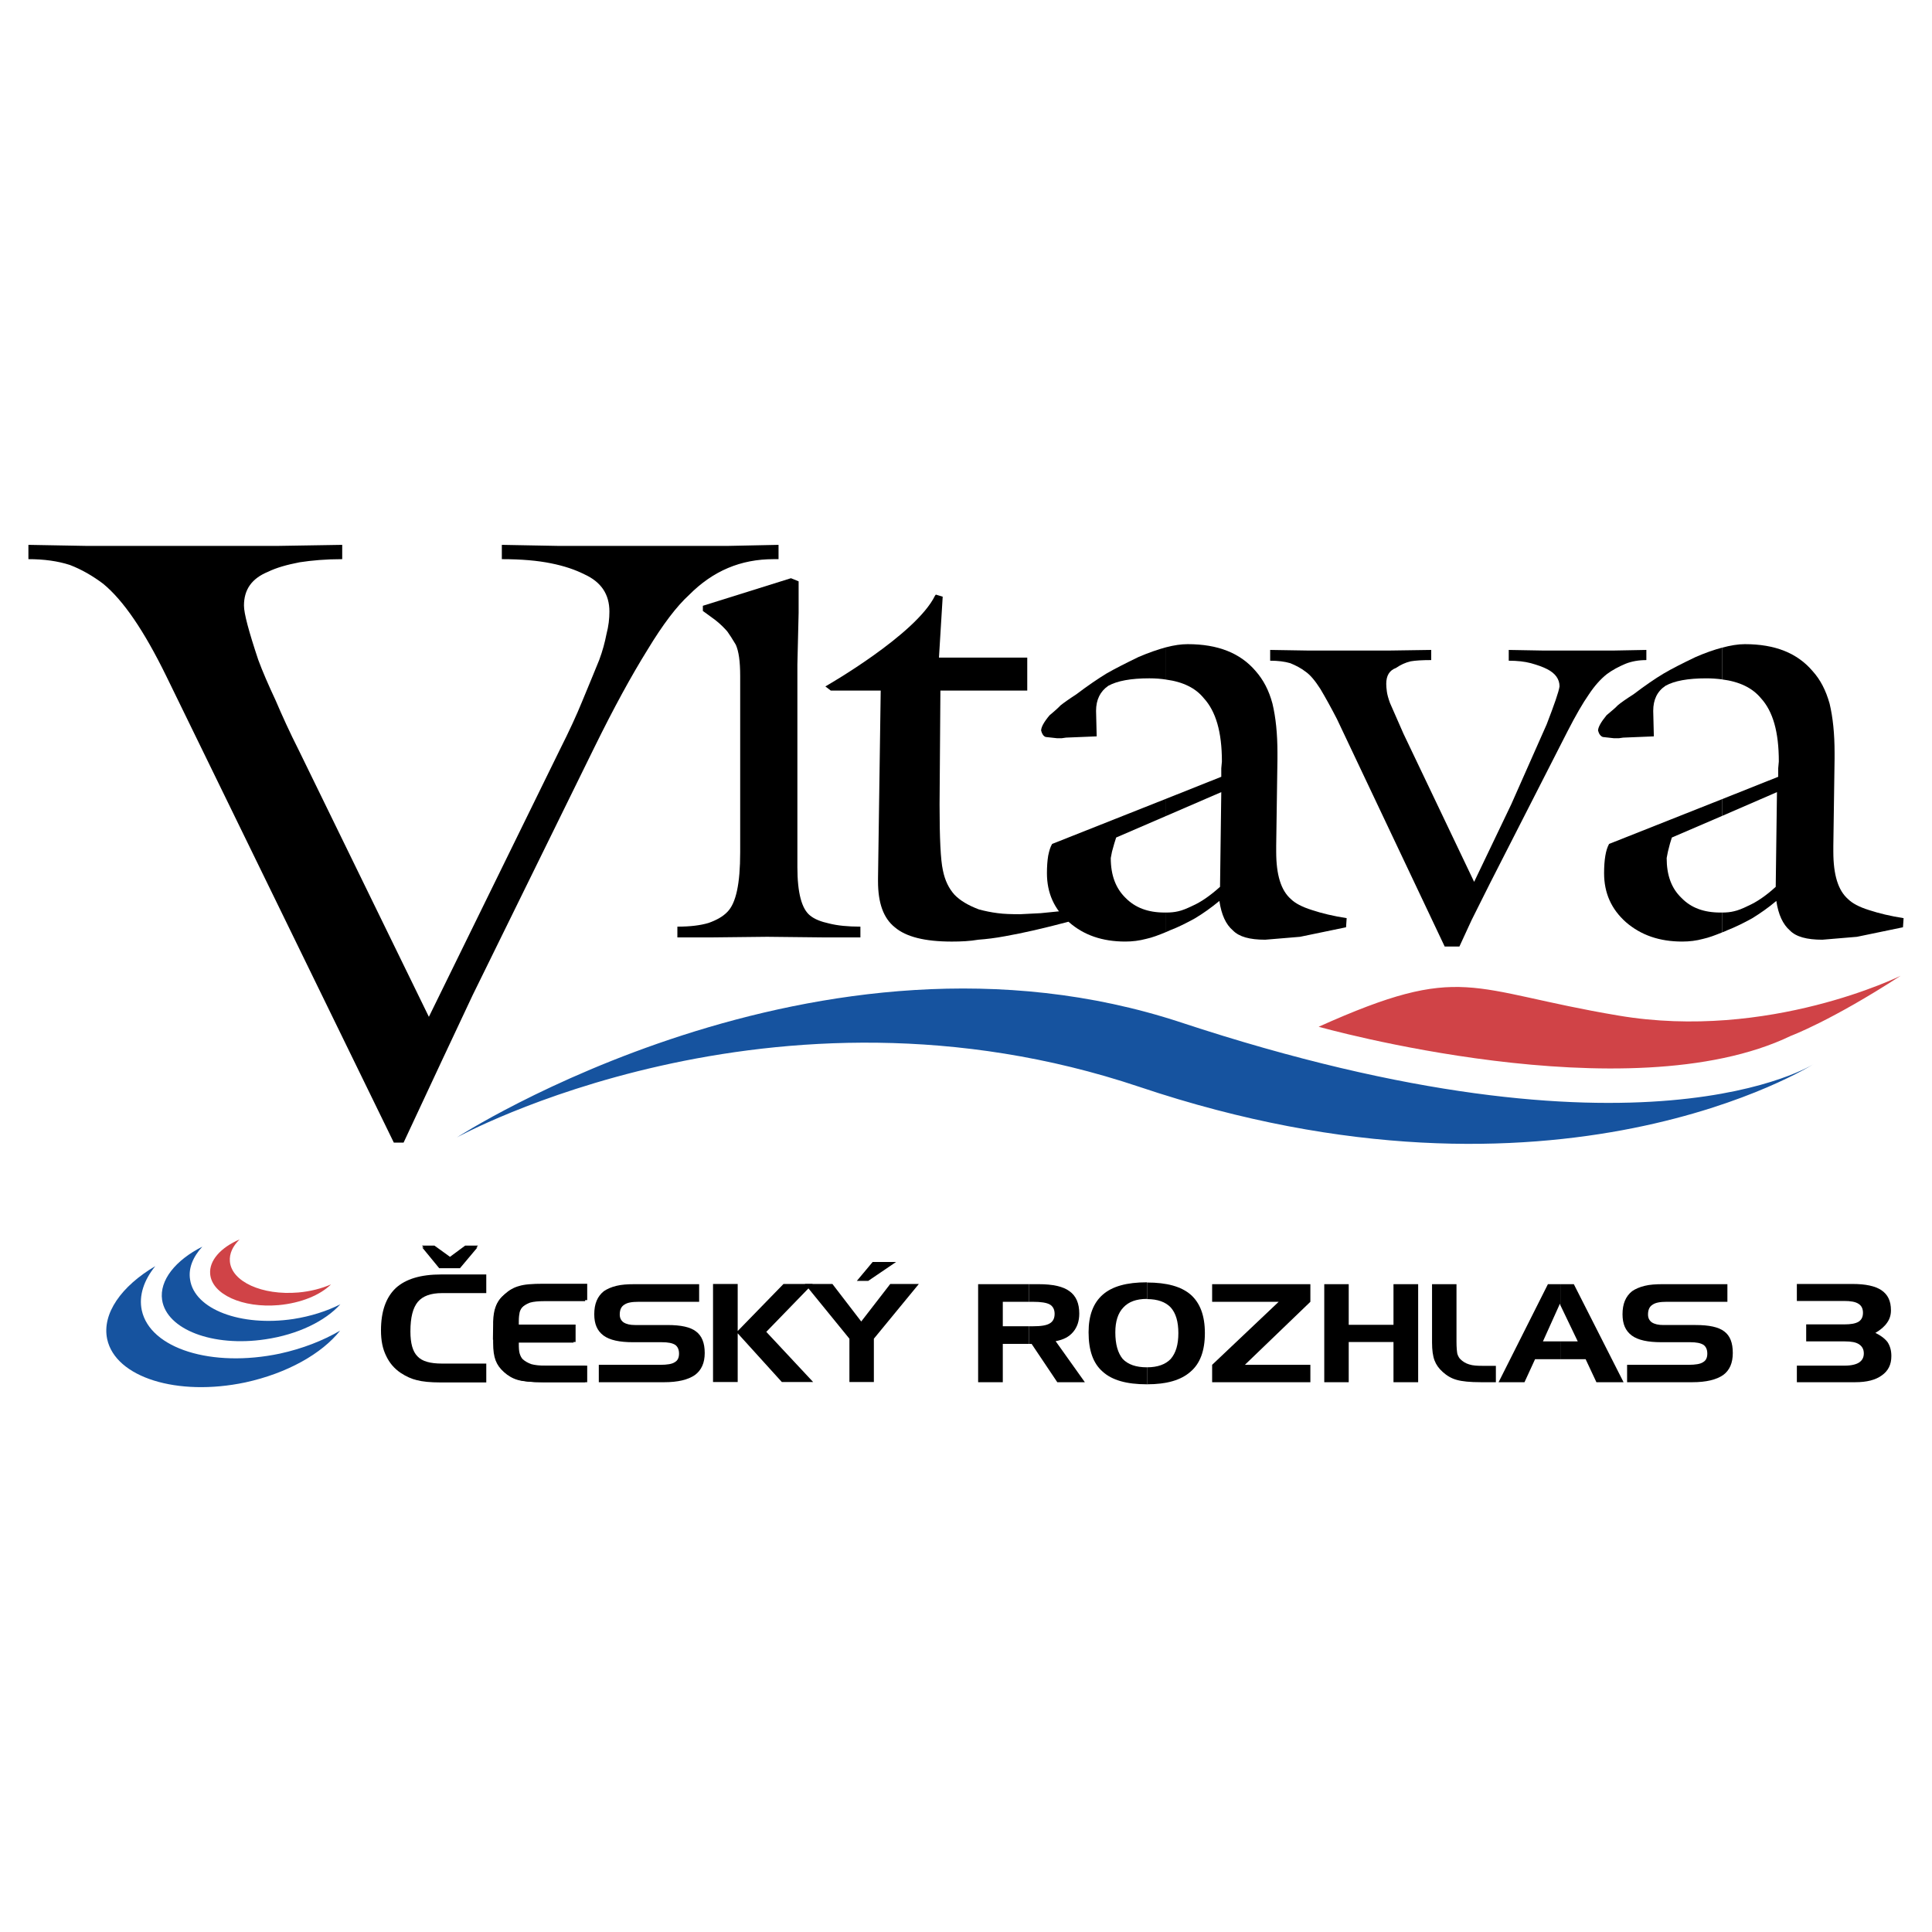 <?xml version="1.0" encoding="utf-8"?>
<!-- Generator: Adobe Illustrator 13.0.0, SVG Export Plug-In . SVG Version: 6.00 Build 14948)  -->
<!DOCTYPE svg PUBLIC "-//W3C//DTD SVG 1.0//EN" "http://www.w3.org/TR/2001/REC-SVG-20010904/DTD/svg10.dtd">
<svg version="1.0" id="Layer_1" xmlns="http://www.w3.org/2000/svg" xmlns:xlink="http://www.w3.org/1999/xlink" x="0px" y="0px"
	 width="192.756px" height="192.756px" viewBox="0 0 192.756 192.756" enable-background="new 0 0 192.756 192.756"
	 xml:space="preserve">
<g>
	<polygon fill-rule="evenodd" clip-rule="evenodd" fill="#FFFFFF" points="0,0 192.756,0 192.756,192.756 0,192.756 0,0 	"/>
	<path fill-rule="evenodd" clip-rule="evenodd" fill="#D04347" d="M131.563,102.439c0,0,30.875,8.727,47.108,0.91
		c0,0,4.012-1.489,10.96-5.998c0,0-13.152,6.515-28.165,3.971C146.453,98.8,146.019,95.946,131.563,102.439L131.563,102.439
		L131.563,102.439L131.563,102.439z"/>
	<path fill-rule="evenodd" clip-rule="evenodd" d="M10.3,58.248c2.006,1.654,4.074,4.673,6.307,9.244l0,0l22.686,46.508h0.972
		l3.805-8.147l3.081-6.556l12.16-24.753l0,0c1.923-3.909,3.66-7.093,5.294-9.72c1.551-2.564,2.916-4.342,4.136-5.459
		c2.399-2.419,5.17-3.577,8.438-3.577l0,0h0.496V54.36l-4.963,0.103h-8.313h-8.789l-5.542-0.103v1.427l0,0
		c1.965,0,3.578,0.145,4.901,0.414c1.344,0.269,2.419,0.641,3.33,1.096c1.675,0.765,2.502,1.985,2.502,3.723
		c0,0.703-0.083,1.447-0.29,2.233c-0.165,0.848-0.393,1.696-0.724,2.585c-0.372,0.93-0.951,2.316-1.737,4.219
		c-0.497,1.22-1.22,2.812-2.233,4.818l0,0l-13.028,26.574L29.821,74.874l0,0c-0.91-1.799-1.654-3.433-2.316-4.984
		c-0.724-1.551-1.303-2.874-1.737-4.053c-0.951-2.854-1.427-4.632-1.427-5.418c0-1.613,0.786-2.709,2.399-3.371
		c0.848-0.414,1.882-0.703,3.164-0.951c1.22-0.186,2.605-0.31,4.239-0.31l0,0V54.36l-6.307,0.103h-9.885h-9.43L2.834,54.36v1.427
		l0,0c1.551,0,2.916,0.186,4.136,0.579C8.149,56.82,9.225,57.441,10.3,58.248L10.3,58.248L10.3,58.248L10.3,58.248z"/>
	<path fill-rule="evenodd" clip-rule="evenodd" d="M80.837,91.355c-0.848-0.662-1.282-2.254-1.282-4.86l0,0V66.333l0.124-5.19V58
		l-0.765-0.311l-8.789,2.75v0.517l1.22,0.889l0,0c0.558,0.434,0.951,0.848,1.22,1.158c0.207,0.289,0.497,0.724,0.848,1.323
		c0.29,0.662,0.435,1.634,0.435,3.123l0,0v17.578l0,0c0,3.143-0.414,5.087-1.282,5.956c-0.434,0.455-1.055,0.807-1.861,1.096
		c-0.827,0.248-1.84,0.372-3.123,0.372l0,0v1.075h3.309l5.646-0.062l5.77,0.062h3.536v-1.075l0,0c-1.261,0-2.275-0.104-3.102-0.31
		C81.892,91.955,81.271,91.707,80.837,91.355L80.837,91.355L80.837,91.355L80.837,91.355z"/>
	<path fill-rule="evenodd" clip-rule="evenodd" d="M103.833,91.107l-2.048,0.104l0,0c-0.889,0-1.633-0.021-2.233-0.104
		c-0.661-0.083-1.261-0.207-1.881-0.372c-1.097-0.414-1.882-0.889-2.441-1.468c-0.558-0.621-0.951-1.406-1.158-2.44
		c-0.228-1.034-0.331-3.184-0.331-6.576l0,0l0.083-11.353h8.665v-3.288h-8.809l0.373-6.08l-0.683-0.207l-0.083,0.103l0,0
		c-1.903,3.909-10.939,9.058-10.939,9.058l0,0l0.538,0.414h4.983L87.6,87.633v0.29l0,0c0,2.171,0.538,3.681,1.675,4.591
		c1.117,0.951,2.978,1.427,5.687,1.427c0.931,0,1.799-0.041,2.647-0.186c0.827-0.062,1.695-0.165,2.688-0.352
		c1.758-0.31,3.847-0.786,6.328-1.448l0,0l-0.311-1.096L103.833,91.107L103.833,91.107L103.833,91.107z"/>
	<path fill-rule="evenodd" clip-rule="evenodd" d="M116.344,91.045v1.944l0,0c0.124-0.062,0.248-0.104,0.372-0.166
		c0.869-0.331,1.676-0.744,2.503-1.199c0.827-0.497,1.612-1.055,2.439-1.737c0.207,1.386,0.642,2.337,1.345,2.937
		c0.62,0.641,1.675,0.931,3.226,0.931l0,0l3.475-0.29l4.591-0.951l0.062-0.91l0,0c-1.323-0.207-2.461-0.476-3.453-0.806
		c-0.993-0.31-1.696-0.683-2.109-1.096c-0.993-0.868-1.469-2.419-1.469-4.735l0,0v-0.579l0.125-8.686v-0.579l0,0
		c0-1.923-0.166-3.536-0.497-4.921c-0.352-1.323-0.909-2.378-1.675-3.247c-1.53-1.799-3.764-2.688-6.782-2.688
		c-0.662,0-1.365,0.104-2.151,0.31l0,0v3.226l0,0c1.696,0.228,2.937,0.848,3.743,1.84c1.22,1.324,1.82,3.392,1.82,6.328l0,0
		l-0.062,0.683V77.5l-5.501,2.192v1.716l5.501-2.378l-0.124,9.45l0,0c-1.014,0.91-1.923,1.531-2.771,1.903
		c-0.558,0.269-1.013,0.455-1.406,0.538C117.192,91.004,116.799,91.045,116.344,91.045L116.344,91.045L116.344,91.045
		L116.344,91.045z"/>
	<path fill-rule="evenodd" clip-rule="evenodd" d="M116.344,67.801v-3.226l0,0c-0.827,0.228-1.737,0.538-2.75,0.972
		c-1.323,0.641-2.378,1.179-3.206,1.654c-0.806,0.496-1.799,1.158-2.998,2.068c-0.765,0.497-1.282,0.869-1.592,1.117
		c-0.125,0.145-0.476,0.476-1.076,0.972c-0.578,0.682-0.848,1.199-0.848,1.53c0.083,0.331,0.228,0.559,0.455,0.641l0,0l1.138,0.125
		h0.455l0.434-0.062l3.061-0.125l-0.062-2.543l0,0c0-1.117,0.413-1.944,1.22-2.502c0.91-0.497,2.254-0.745,4.095-0.745
		C115.269,67.677,115.827,67.719,116.344,67.801L116.344,67.801L116.344,67.801L116.344,67.801z"/>
	<path fill-rule="evenodd" clip-rule="evenodd" d="M116.344,81.408v-1.716L104.971,84.2l0,0c-0.187,0.31-0.29,0.683-0.394,1.179
		c-0.082,0.496-0.124,1.075-0.124,1.737c0,1.985,0.724,3.598,2.213,4.9c1.468,1.282,3.309,1.923,5.604,1.923
		c0.702,0,1.385-0.083,2.088-0.269c0.579-0.124,1.241-0.372,1.985-0.682l0,0v-1.944l0,0c-0.041,0-0.104,0-0.145,0
		c-1.654,0-2.937-0.476-3.908-1.468c-0.973-0.951-1.469-2.254-1.469-3.97l0,0l0.124-0.641l0,0c0.166-0.6,0.29-1.055,0.414-1.406l0,0
		L116.344,81.408L116.344,81.408L116.344,81.408z"/>
	<path fill-rule="evenodd" clip-rule="evenodd" d="M157.558,64.906h-3.536l-3.494-0.062v1.075l0,0c0.868,0,1.592,0.083,2.212,0.248
		c0.662,0.186,1.2,0.373,1.634,0.6c0.807,0.414,1.221,0.993,1.221,1.716c-0.083,0.559-0.518,1.799-1.282,3.785l0,0l-3.536,7.982
		l-3.702,7.734l-7.052-14.786l-1.344-3.061l0,0c-0.166-0.455-0.269-0.827-0.311-1.138c-0.041-0.31-0.062-0.558-0.062-0.765
		c0-0.827,0.31-1.344,0.972-1.592c0.455-0.311,0.931-0.538,1.468-0.662c0.476-0.083,1.158-0.124,2.048-0.124l0,0v-1.013
		l-4.198,0.062h-4.094h-3.971l-3.806-0.062v1.075l0,0c0.786,0,1.448,0.083,2.006,0.248c0.559,0.228,1.075,0.497,1.53,0.848
		c0.476,0.331,0.951,0.91,1.469,1.716c0.517,0.869,1.055,1.84,1.654,2.999l0,0l10.753,22.706h1.469l1.22-2.647l1.841-3.681
		l7.733-15.158l0,0c0.807-1.571,1.51-2.792,2.131-3.681c0.578-0.868,1.158-1.51,1.778-2.006c0.558-0.414,1.179-0.745,1.861-1.034
		c0.62-0.248,1.323-0.372,2.088-0.372l0,0v-1.013l-3.309,0.062H157.558L157.558,64.906L157.558,64.906z"/>
	<path fill-rule="evenodd" clip-rule="evenodd" d="M171.806,91.045v1.985l0,0c0.166-0.062,0.331-0.124,0.497-0.207
		c0.848-0.331,1.675-0.744,2.502-1.199c0.807-0.497,1.613-1.055,2.419-1.737c0.207,1.386,0.662,2.337,1.345,2.937
		c0.62,0.641,1.695,0.931,3.247,0.931l0,0l3.453-0.29l4.591-0.951l0.062-0.91l0,0c-1.323-0.207-2.439-0.476-3.453-0.806
		c-0.992-0.31-1.675-0.683-2.089-1.096c-0.992-0.868-1.468-2.419-1.468-4.735l0,0v-0.579l0.124-8.686v-0.579l0,0
		c0-1.923-0.166-3.536-0.496-4.921c-0.373-1.323-0.91-2.378-1.696-3.247c-1.53-1.799-3.742-2.688-6.762-2.688
		c-0.683,0-1.427,0.124-2.275,0.352l0,0v3.164l0,0c1.758,0.228,3.02,0.848,3.867,1.861c1.221,1.324,1.8,3.392,1.8,6.328l0,0
		l-0.062,0.683V77.5l-5.604,2.233v1.675l5.48-2.378l-0.124,9.45l0,0c-0.992,0.91-1.923,1.531-2.771,1.903
		c-0.537,0.269-1.013,0.455-1.406,0.538C172.654,91.004,172.261,91.045,171.806,91.045L171.806,91.045L171.806,91.045
		L171.806,91.045z"/>
	<path fill-rule="evenodd" clip-rule="evenodd" d="M171.806,67.781v-3.164l0,0c-0.785,0.207-1.675,0.517-2.626,0.931
		c-1.344,0.641-2.398,1.179-3.205,1.654c-0.827,0.496-1.8,1.158-2.999,2.068c-0.785,0.497-1.303,0.869-1.592,1.117
		c-0.124,0.145-0.496,0.476-1.097,0.972c-0.558,0.682-0.848,1.199-0.848,1.53c0.083,0.331,0.249,0.559,0.476,0.641l0,0l1.117,0.125
		h0.476l0.434-0.062l3.062-0.125l-0.062-2.543l0,0c0-1.117,0.394-1.944,1.221-2.502c0.889-0.497,2.233-0.745,4.073-0.745
		C170.793,67.677,171.33,67.719,171.806,67.781L171.806,67.781L171.806,67.781L171.806,67.781z"/>
	<path fill-rule="evenodd" clip-rule="evenodd" d="M171.806,81.408v-1.675l-11.27,4.467l0,0c-0.166,0.31-0.29,0.683-0.372,1.179
		c-0.083,0.496-0.124,1.075-0.124,1.737c0,1.985,0.724,3.598,2.191,4.9c1.489,1.282,3.329,1.923,5.604,1.923
		c0.724,0,1.406-0.083,2.088-0.269c0.559-0.124,1.179-0.351,1.882-0.641l0,0v-1.985l0,0c-0.041,0-0.103,0-0.165,0
		c-1.654,0-2.937-0.476-3.888-1.468c-0.993-0.951-1.469-2.254-1.469-3.97l0,0l0.125-0.641l0,0c0.145-0.6,0.269-1.055,0.393-1.406
		l0,0L171.806,81.408L171.806,81.408L171.806,81.408z"/>
	<polygon fill-rule="evenodd" clip-rule="evenodd" points="43.346,124.276 42.105,124.276 43.821,126.386 45.931,126.386 
		47.688,124.276 46.406,124.276 44.896,125.394 43.346,124.276 43.346,124.276 	"/>
	<path fill-rule="evenodd" clip-rule="evenodd" d="M54.45,136.25c-0.579,0-1.054-0.041-1.427-0.145
		c-0.352-0.124-0.641-0.29-0.869-0.496c-0.124-0.124-0.227-0.311-0.31-0.579c-0.062-0.228-0.083-0.476-0.083-1.055l0,0v-0.083h5.666
		v-1.737h-5.666v-0.33l0,0c0-0.394,0.041-0.703,0.083-0.89c0.062-0.248,0.187-0.435,0.31-0.559c0.228-0.228,0.517-0.393,0.869-0.517
		c0.373-0.104,0.848-0.145,1.427-0.145l0,0h4.136v-1.634h-4.363l0,0c-1.117,0-1.923,0.062-2.44,0.228
		c-0.538,0.145-0.993,0.413-1.427,0.807c-0.393,0.33-0.662,0.702-0.827,1.157c-0.145,0.372-0.228,0.89-0.248,1.51l0,0l0,0v0.042l0,0
		c0,0.082,0,0.165,0,0.269l0,0v1.51l0,0v0.331l0,0c0,0.765,0.083,1.323,0.248,1.778c0.166,0.434,0.455,0.807,0.827,1.137
		c0.434,0.394,0.889,0.683,1.427,0.827c0.517,0.146,1.323,0.228,2.44,0.228l0,0h4.363v-1.654H54.45L54.45,136.25L54.45,136.25z"/>
	<path fill-rule="evenodd" clip-rule="evenodd" d="M39.975,136.974c0.538,0.352,1.076,0.6,1.613,0.724
		c0.558,0.146,1.324,0.229,2.378,0.229l0,0h4.55v-1.883H44.09l0,0c-1.178,0-1.985-0.228-2.44-0.724
		c-0.476-0.476-0.703-1.303-0.703-2.481c0-1.406,0.248-2.357,0.744-2.957c0.497-0.579,1.283-0.868,2.399-0.868l0,0h4.426v-1.861
		h-4.488l0,0c-2.068,0-3.557,0.455-4.549,1.364c-0.972,0.931-1.468,2.316-1.468,4.219c0,1.014,0.166,1.841,0.517,2.544
		C38.858,135.981,39.334,136.54,39.975,136.974L39.975,136.974L39.975,136.974L39.975,136.974z"/>
	<path fill-rule="evenodd" clip-rule="evenodd" d="M60.22,133.252c0.62,0.454,1.592,0.661,2.936,0.661l0,0h2.875l0,0
		c0.621,0,1.055,0.083,1.344,0.27c0.248,0.186,0.372,0.476,0.372,0.868s-0.124,0.683-0.414,0.848
		c-0.269,0.187-0.744,0.27-1.468,0.27l0,0h-6.122v1.736h6.494l0,0c1.406,0,2.419-0.248,3.102-0.724
		c0.641-0.476,0.972-1.199,0.972-2.192c0-1.013-0.29-1.716-0.868-2.15c-0.559-0.435-1.489-0.641-2.854-0.641l0,0h-3.226l0,0
		c-0.496,0-0.869-0.083-1.158-0.27c-0.248-0.186-0.372-0.434-0.372-0.785c0-0.455,0.145-0.786,0.455-0.973
		c0.289-0.206,0.744-0.289,1.427-0.289l0,0h6.039v-1.758h-6.411l0,0c-0.745,0-1.344,0.041-1.841,0.166
		c-0.517,0.124-0.931,0.31-1.261,0.537c-0.641,0.517-0.951,1.262-0.951,2.296C59.29,132.094,59.579,132.776,60.22,133.252
		L60.22,133.252L60.22,133.252L60.22,133.252z"/>
	<polygon fill-rule="evenodd" clip-rule="evenodd" points="81.127,137.884 76.453,132.879 81.085,128.103 78.169,128.103 
		73.6,132.797 73.6,128.103 71.139,128.103 71.139,137.884 73.6,137.884 73.6,133.024 78.004,137.884 81.127,137.884 
		81.127,137.884 	"/>
	<polygon fill-rule="evenodd" clip-rule="evenodd" points="85.925,131.846 83.05,128.103 80.3,128.103 84.746,133.562 
		84.746,137.884 87.186,137.884 87.186,133.562 91.673,128.103 88.82,128.103 85.925,131.846 85.925,131.846 	"/>
	<path fill-rule="evenodd" clip-rule="evenodd" d="M102.654,132.321v1.758h0.269l2.564,3.825h2.75l-2.915-4.095l0,0
		c0.785-0.145,1.344-0.434,1.757-0.931c0.394-0.476,0.6-1.075,0.6-1.819c0-1.014-0.31-1.758-0.972-2.233
		c-0.641-0.476-1.654-0.703-3.081-0.703l0,0h-0.972v1.758h0.393l0,0c0.807,0,1.365,0.083,1.695,0.269
		c0.311,0.187,0.477,0.496,0.477,0.931c0,0.455-0.166,0.766-0.477,0.951c-0.33,0.207-0.889,0.29-1.695,0.29l0,0H102.654
		L102.654,132.321L102.654,132.321z"/>
	<polygon fill-rule="evenodd" clip-rule="evenodd" points="102.654,129.881 102.654,128.123 97.588,128.123 97.588,137.904 
		100.049,137.904 100.049,134.079 102.654,134.079 102.654,132.321 100.049,132.321 100.049,129.881 102.654,129.881 
		102.654,129.881 	"/>
	<path fill-rule="evenodd" clip-rule="evenodd" d="M114.441,136.416v1.695l0,0c1.965,0,3.392-0.414,4.343-1.262
		c0.951-0.807,1.427-2.088,1.427-3.846c0-1.737-0.476-2.999-1.406-3.826c-0.951-0.827-2.398-1.22-4.363-1.22l0,0v1.654l0,0
		c1.055,0,1.841,0.289,2.357,0.827c0.517,0.579,0.766,1.427,0.766,2.564c0,1.157-0.249,1.984-0.766,2.585
		C116.282,136.126,115.496,136.416,114.441,136.416L114.441,136.416L114.441,136.416L114.441,136.416z"/>
	<path fill-rule="evenodd" clip-rule="evenodd" d="M114.441,129.612v-1.654l-0.021-0.021l0,0c-1.985,0-3.433,0.393-4.384,1.22
		c-0.952,0.827-1.428,2.067-1.428,3.764c0,1.819,0.455,3.102,1.406,3.929c0.931,0.848,2.379,1.262,4.405,1.262
		c0,0,0.021,0.021,0.021,0l0,0v-1.695h-0.021l0,0c-1.097,0-1.882-0.29-2.399-0.827c-0.496-0.601-0.744-1.469-0.744-2.668
		c0-1.096,0.269-1.923,0.807-2.481c0.517-0.559,1.282-0.848,2.337-0.848l0,0L114.441,129.612L114.441,129.612L114.441,129.612z"/>
	<polygon fill-rule="evenodd" clip-rule="evenodd" points="120.935,129.881 127.573,129.881 120.935,136.168 120.935,137.904 
		130.736,137.904 130.736,136.168 124.202,136.168 130.736,129.881 130.736,128.123 120.935,128.123 120.935,129.881 
		120.935,129.881 	"/>
	<polygon fill-rule="evenodd" clip-rule="evenodd" points="139.029,132.177 134.562,132.177 134.562,128.123 132.122,128.123 
		132.122,137.904 134.562,137.904 134.562,133.893 139.029,133.893 139.029,137.904 141.49,137.904 141.49,128.123 139.029,128.123 
		139.029,132.177 139.029,132.177 	"/>
	<path fill-rule="evenodd" clip-rule="evenodd" d="M146.577,136.126c-0.352-0.104-0.641-0.289-0.848-0.496
		c-0.145-0.124-0.248-0.311-0.331-0.559c-0.041-0.228-0.083-0.641-0.083-1.179l0,0v-5.77h-2.44v5.812l0,0
		c0,0.765,0.083,1.364,0.249,1.799c0.165,0.435,0.434,0.807,0.827,1.158c0.413,0.372,0.868,0.641,1.406,0.785
		c0.517,0.146,1.303,0.228,2.398,0.228l0,0h1.489v-1.634h-1.262l0,0C147.404,136.271,146.949,136.25,146.577,136.126
		L146.577,136.126L146.577,136.126L146.577,136.126z"/>
	<polygon fill-rule="evenodd" clip-rule="evenodd" points="155.676,133.831 155.676,135.609 158.199,135.609 159.274,137.904 
		161.983,137.904 157.021,128.123 155.676,128.123 155.676,130.212 157.413,133.831 155.676,133.831 155.676,133.831 	"/>
	<polygon fill-rule="evenodd" clip-rule="evenodd" points="155.676,130.212 155.676,128.123 154.436,128.123 149.514,137.904 
		152.099,137.904 153.153,135.609 155.676,135.609 155.676,133.831 153.939,133.831 155.635,130.067 155.676,130.212 
		155.676,130.212 	"/>
	<path fill-rule="evenodd" clip-rule="evenodd" d="M172.033,132.838c-0.559-0.435-1.509-0.641-2.854-0.641l0,0h-3.226l0,0
		c-0.497,0-0.869-0.083-1.158-0.27c-0.248-0.186-0.372-0.434-0.372-0.785c0-0.455,0.145-0.786,0.455-0.973
		c0.289-0.206,0.744-0.289,1.427-0.289l0,0h6.038v-1.758h-6.411l0,0c-0.744,0-1.344,0.041-1.84,0.166
		c-0.517,0.124-0.931,0.31-1.262,0.537c-0.641,0.517-0.951,1.262-0.951,2.296c0,0.972,0.29,1.654,0.931,2.13
		c0.62,0.454,1.593,0.661,2.937,0.661l0,0h2.874l0,0c0.621,0,1.055,0.083,1.345,0.27c0.248,0.186,0.372,0.476,0.372,0.868
		s-0.124,0.683-0.414,0.848c-0.269,0.187-0.744,0.27-1.468,0.27l0,0h-6.121v1.736h6.493l0,0c1.406,0,2.42-0.248,3.102-0.724
		c0.642-0.476,0.951-1.199,0.951-2.192C172.881,133.976,172.612,133.272,172.033,132.838L172.033,132.838L172.033,132.838
		L172.033,132.838z"/>
	<polygon fill-rule="evenodd" clip-rule="evenodd" points="43.346,124.463 42.125,124.463 43.821,126.531 45.889,126.531 
		47.626,124.463 46.365,124.463 44.855,125.559 43.346,124.463 43.346,124.463 	"/>
	<polygon fill-rule="evenodd" clip-rule="evenodd" points="85.49,127.792 86.627,127.792 89.399,125.91 87.062,125.91 
		85.49,127.792 85.49,127.792 	"/>
	<path fill-rule="evenodd" clip-rule="evenodd" d="M54.285,136.271c-0.558,0-1.013-0.021-1.385-0.124
		c-0.352-0.104-0.641-0.289-0.868-0.517c-0.125-0.124-0.228-0.311-0.311-0.559c-0.062-0.228-0.083-0.476-0.083-1.033l0,0v-0.083
		h5.583v-1.737h-5.583v-0.311l0,0c0.021-0.393,0.041-0.683,0.083-0.889c0.083-0.248,0.186-0.435,0.311-0.559
		c0.227-0.207,0.517-0.372,0.848-0.496c0.372-0.104,0.848-0.146,1.406-0.146l0,0h4.095v-1.612h-4.301l0,0
		c-1.096,0-1.902,0.062-2.419,0.228c-0.517,0.145-0.972,0.413-1.406,0.807c-0.372,0.31-0.641,0.682-0.806,1.137
		c-0.145,0.372-0.228,0.869-0.249,1.489l0,0l0,0v0.041l0,0c0,0.083,0,0.166,0,0.248l0,0l-0.021,1.51h0.021v0.311l0,0
		c0,0.765,0.083,1.323,0.249,1.758c0.165,0.435,0.434,0.807,0.827,1.158c0.414,0.372,0.868,0.641,1.385,0.785
		c0.517,0.146,1.323,0.228,2.419,0.228l0,0h4.301v-1.634H54.285L54.285,136.271L54.285,136.271z"/>
	<path fill-rule="evenodd" clip-rule="evenodd" fill="#16539F" d="M14.146,130.729c-0.311-1.468,0.207-2.998,1.344-4.404
		c-3.371,1.985-5.335,4.735-4.797,7.279c0.827,3.825,6.99,5.748,13.772,4.322c4.198-0.91,7.651-2.875,9.471-5.17
		c-1.696,0.992-3.743,1.799-6.018,2.295C21.136,136.478,14.974,134.555,14.146,130.729L14.146,130.729L14.146,130.729
		L14.146,130.729z"/>
	<path fill-rule="evenodd" clip-rule="evenodd" fill="#16539F" d="M18.965,127.668c-0.187-1.137,0.289-2.274,1.22-3.288
		c-2.667,1.345-4.301,3.351-4.012,5.315c0.455,2.957,5.066,4.715,10.298,3.929c3.247-0.476,5.977-1.82,7.486-3.495
		c-1.344,0.683-2.957,1.199-4.694,1.469C24.01,132.383,19.399,130.625,18.965,127.668L18.965,127.668L18.965,127.668L18.965,127.668
		z"/>
	<path fill-rule="evenodd" clip-rule="evenodd" fill="#D04347" d="M22.935,125.849c-0.062-0.786,0.29-1.53,0.972-2.192
		c-1.881,0.807-3.06,2.109-2.937,3.454c0.166,2.026,3.226,3.412,6.824,3.102c2.233-0.207,4.136-0.992,5.232-2.068
		c-0.951,0.414-2.068,0.703-3.267,0.807C26.161,129.261,23.101,127.875,22.935,125.849L22.935,125.849L22.935,125.849
		L22.935,125.849z"/>
	<path fill-rule="evenodd" clip-rule="evenodd" d="M187.75,137.222c0.642-0.455,0.951-1.075,0.951-1.923
		c0-0.559-0.124-0.992-0.372-1.386c-0.27-0.352-0.662-0.661-1.221-0.931c0.538-0.31,0.931-0.661,1.18-1.033
		c0.247-0.352,0.372-0.745,0.372-1.221c0-0.931-0.311-1.571-0.952-2.006c-0.62-0.413-1.571-0.62-2.874-0.62l0,0h-5.562v1.695h4.715
		l0,0c0.661,0,1.138,0.083,1.447,0.29c0.29,0.186,0.435,0.476,0.435,0.89c0,0.413-0.145,0.702-0.435,0.889
		c-0.31,0.186-0.765,0.269-1.447,0.269l0,0h-3.784v1.696h3.847l0,0c0.661,0,1.116,0.082,1.427,0.289
		c0.31,0.207,0.476,0.496,0.476,0.91c0,0.413-0.166,0.703-0.476,0.91c-0.29,0.186-0.766,0.31-1.427,0.31l0,0h-4.777v1.654h5.811l0,0
		C186.261,137.904,187.129,137.677,187.75,137.222L187.75,137.222L187.75,137.222L187.75,137.222z"/>
	<path fill-rule="evenodd" clip-rule="evenodd" fill="#16539F" d="M45.579,113.482c0,0,31.412-17.35,68.098-5.046
		c41.689,14.021,67.312-2.296,67.312-2.296s-17.082,11.084-63.176-4.136C81.644,90.094,45.579,113.482,45.579,113.482
		L45.579,113.482L45.579,113.482L45.579,113.482z"/>
</g>
</svg>
